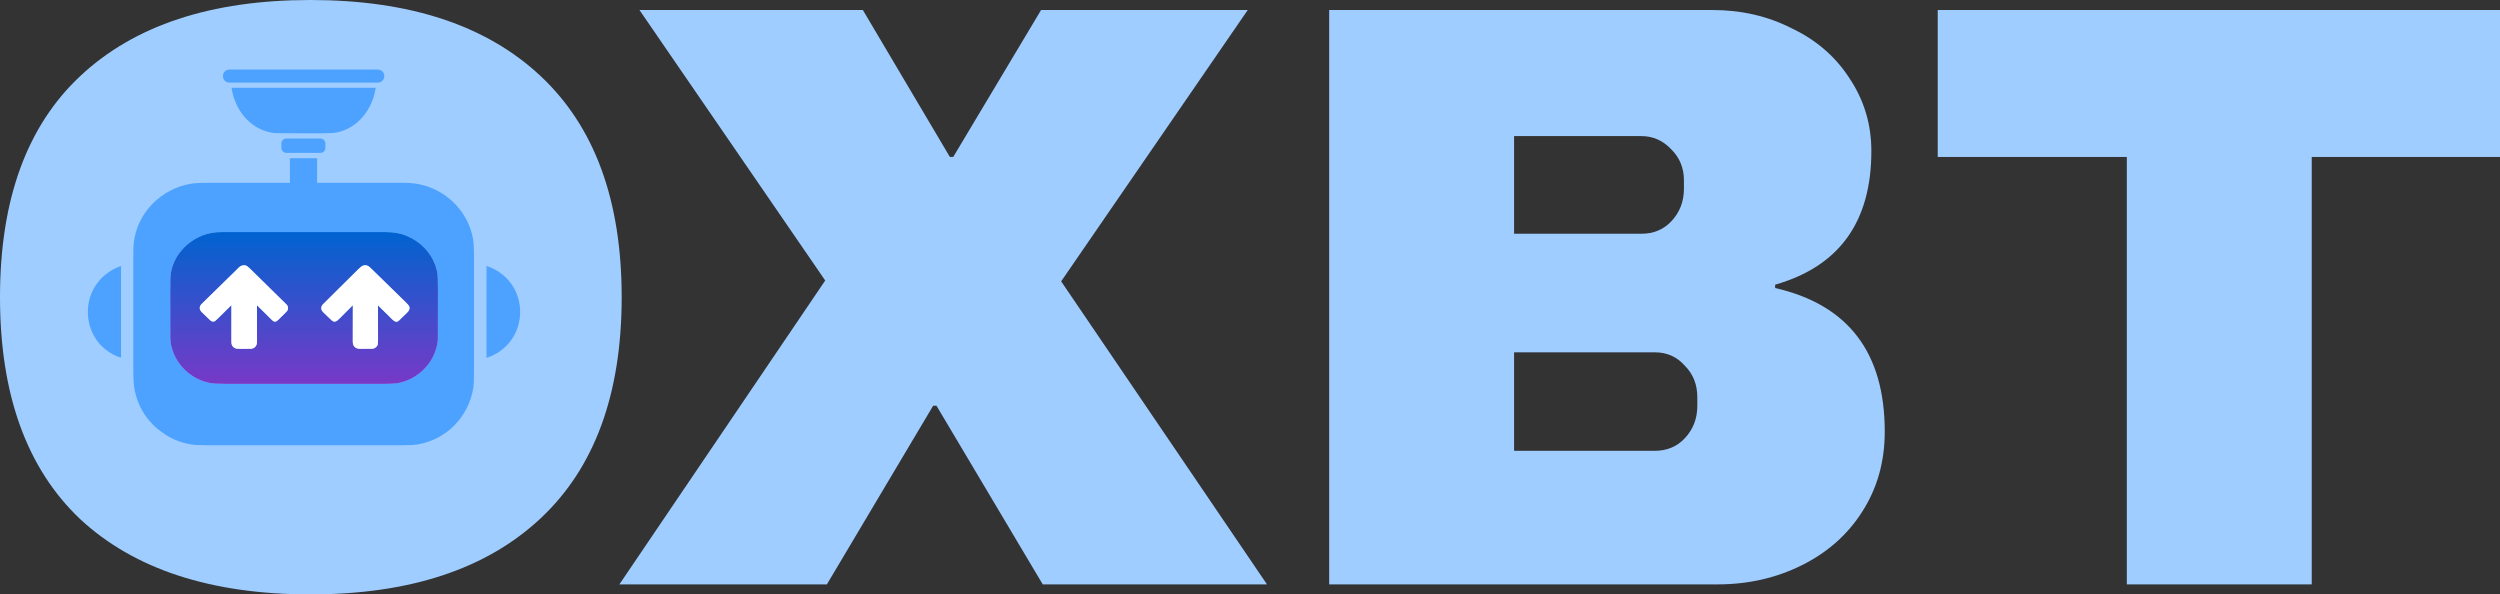 <svg width="143" height="34" viewBox="0 0 143 34" fill="none" xmlns="http://www.w3.org/2000/svg">
<rect x="0" y="0" width="143" height="34" fill="#333333" stroke="none"/>
<path d="M132.231 8.978V33.427H121.654V8.978H110.838V0.573H143V8.978H132.231Z" fill="#9FCDFF"/>
<path d="M97.949 0.573C99.608 0.573 101.123 0.923 102.495 1.624C103.899 2.292 105 3.247 105.798 4.489C106.627 5.731 107.042 7.115 107.042 8.643C107.042 12.687 105.207 15.233 101.538 16.284V16.475C105.718 17.43 107.808 20.168 107.808 24.688C107.808 26.407 107.377 27.936 106.516 29.273C105.686 30.578 104.537 31.597 103.07 32.329C101.602 33.061 99.991 33.427 98.236 33.427H76.029V0.573H97.949ZM86.606 13.371H93.881C94.582 13.371 95.157 13.132 95.603 12.655C96.082 12.145 96.321 11.525 96.321 10.792V10.315C96.321 9.614 96.082 9.025 95.603 8.548C95.125 8.039 94.551 7.784 93.881 7.784H86.606V13.371ZM86.606 25.787H94.646C95.348 25.787 95.923 25.548 96.369 25.07C96.848 24.561 97.087 23.94 97.087 23.208V22.73C97.087 21.998 96.848 21.393 96.369 20.916C95.923 20.407 95.348 20.152 94.646 20.152H86.606V25.787Z" fill="#9FCDFF"/>
<path d="M72.472 33.427H59.645L53.567 23.208H53.376L47.297 33.427H35.428L47.202 16.045L36.577 0.573H49.355L54.333 8.978H54.524L59.55 0.573H71.371L60.698 16.093L72.472 33.427Z" fill="#9FCDFF"/>
<path d="M17.756 0C23.435 0 27.823 1.448 30.918 4.346C34.013 7.243 35.56 11.461 35.56 17C35.56 22.539 34.013 26.758 30.918 29.654C27.823 32.551 23.435 34 17.756 34C12.077 34 7.689 32.567 4.595 29.702C1.532 26.805 0 22.571 0 17C0 11.429 1.532 7.211 4.595 4.346C7.689 1.448 12.077 0 17.756 0Z" fill="#9FCDFF"/>
<path d="M21.61 3.979H13.124C12.918 3.979 12.752 4.142 12.752 4.343V4.361C12.752 4.562 12.918 4.725 13.124 4.725H21.61C21.816 4.725 21.983 4.562 21.983 4.361V4.343C21.983 4.142 21.816 3.979 21.61 3.979Z" fill="#4DA2FF"/>
<path d="M17.366 5.023C19.987 5.024 21.354 5.024 21.468 5.024C21.47 5.024 21.473 5.025 21.475 5.026C21.477 5.027 21.479 5.029 21.481 5.03C21.482 5.032 21.484 5.035 21.484 5.037C21.485 5.039 21.485 5.042 21.485 5.044C21.309 6.224 20.5 7.331 19.248 7.581C19.105 7.61 18.814 7.624 18.378 7.625C18.042 7.625 17.704 7.625 17.366 7.625C17.027 7.625 16.69 7.625 16.354 7.624C15.917 7.623 15.627 7.609 15.483 7.58C14.232 7.329 13.423 6.222 13.248 5.042C13.248 5.04 13.248 5.037 13.249 5.035C13.249 5.033 13.251 5.031 13.252 5.029C13.254 5.027 13.256 5.025 13.258 5.024C13.26 5.023 13.263 5.023 13.265 5.023C13.379 5.022 14.746 5.022 17.366 5.023Z" fill="#4DA2FF"/>
<path d="M18.322 7.923H16.384C16.224 7.923 16.094 8.05 16.094 8.206V8.462C16.094 8.619 16.224 8.745 16.384 8.745H18.322C18.482 8.745 18.612 8.619 18.612 8.462V8.206C18.612 8.05 18.482 7.923 18.322 7.923Z" fill="#4DA2FF"/>
<path d="M18.123 9.049C18.127 9.049 18.131 9.051 18.135 9.054C18.138 9.057 18.14 9.061 18.14 9.065V10.444C18.14 10.445 18.14 10.447 18.141 10.449C18.141 10.45 18.142 10.452 18.143 10.453C18.145 10.454 18.146 10.455 18.148 10.456C18.149 10.456 18.151 10.457 18.153 10.457C20.303 10.456 21.966 10.456 23.141 10.457C23.914 10.458 24.619 10.653 25.255 11.044C26.223 11.637 26.89 12.621 27.066 13.725C27.097 13.921 27.113 14.208 27.112 14.586C27.11 16.066 27.11 18.316 27.112 21.337C27.112 21.742 27.098 22.034 27.068 22.214C26.804 23.837 25.53 25.162 23.86 25.425C23.679 25.454 23.407 25.468 23.044 25.468C18.458 25.465 14.735 25.465 11.875 25.468C11.451 25.469 11.142 25.454 10.947 25.424C10.418 25.342 9.931 25.159 9.485 24.875C8.593 24.308 8.016 23.528 7.754 22.538C7.622 22.037 7.625 21.607 7.625 20.974C7.625 17.83 7.625 15.713 7.625 14.625C7.625 14.311 7.632 14.079 7.647 13.928C7.818 12.199 9.217 10.767 10.971 10.502C11.184 10.47 11.537 10.455 12.029 10.455C13.063 10.457 14.577 10.457 16.571 10.456C16.574 10.456 16.577 10.455 16.579 10.453C16.581 10.45 16.583 10.448 16.583 10.445V9.065C16.583 9.061 16.584 9.057 16.588 9.054C16.591 9.051 16.595 9.049 16.599 9.049H18.123ZM17.393 21.958C19.669 21.958 21.181 21.958 21.929 21.957C22.328 21.957 22.603 21.943 22.754 21.915C23.742 21.73 24.571 21.021 24.899 20.097C24.996 19.823 25.045 19.567 25.045 19.33C25.047 18.851 25.048 17.944 25.05 16.611C25.05 16.093 25.039 15.766 25.017 15.629C24.855 14.633 24.126 13.82 23.169 13.456C22.855 13.335 22.495 13.275 22.091 13.276C20.303 13.276 18.738 13.276 17.395 13.276C16.051 13.275 14.486 13.275 12.698 13.274C12.294 13.274 11.934 13.334 11.62 13.454C10.662 13.819 9.934 14.631 9.771 15.627C9.749 15.764 9.738 16.091 9.739 16.609C9.74 17.942 9.741 18.849 9.742 19.328C9.743 19.565 9.791 19.821 9.889 20.095C10.216 21.019 11.044 21.728 12.033 21.913C12.183 21.941 12.458 21.956 12.857 21.956C13.605 21.957 15.117 21.957 17.393 21.958Z" fill="#4DA2FF"/>
<path d="M17.395 13.276C18.738 13.276 20.304 13.276 22.092 13.276C22.496 13.276 22.855 13.336 23.17 13.456C24.127 13.821 24.855 14.633 25.017 15.629C25.04 15.766 25.05 16.094 25.05 16.611C25.048 17.945 25.047 18.851 25.046 19.33C25.045 19.567 24.996 19.823 24.899 20.097C24.572 21.022 23.743 21.73 22.754 21.915C22.604 21.943 22.329 21.957 21.929 21.958C21.182 21.958 19.67 21.958 17.394 21.958C15.117 21.958 13.605 21.957 12.857 21.956C12.458 21.956 12.184 21.941 12.033 21.913C11.044 21.729 10.216 21.02 9.889 20.095C9.792 19.821 9.743 19.565 9.742 19.328C9.741 18.849 9.74 17.943 9.739 16.609C9.738 16.092 9.749 15.764 9.772 15.627C9.934 14.631 10.663 13.819 11.62 13.454C11.934 13.334 12.294 13.274 12.698 13.274C14.486 13.275 16.052 13.276 17.395 13.276ZM14.699 17.471C14.699 17.47 14.699 17.469 14.7 17.468C14.7 17.467 14.701 17.466 14.703 17.466C14.704 17.465 14.705 17.465 14.706 17.465C14.707 17.466 14.709 17.466 14.709 17.467C14.86 17.619 15.144 17.9 15.563 18.312C15.688 18.434 15.789 18.422 15.918 18.294C16.033 18.18 16.171 18.043 16.331 17.884C16.403 17.812 16.442 17.767 16.449 17.747C16.498 17.616 16.479 17.508 16.392 17.422C16.194 17.226 15.505 16.549 14.325 15.391C14.203 15.272 14.116 15.205 14.061 15.189C13.953 15.157 13.843 15.175 13.732 15.241C13.724 15.245 13.718 15.25 13.712 15.256C13.035 15.916 12.326 16.61 11.585 17.337C11.507 17.414 11.461 17.47 11.448 17.504C11.393 17.651 11.446 17.767 11.561 17.874C11.693 17.997 11.822 18.121 11.946 18.244C12.059 18.356 12.131 18.429 12.284 18.375C12.3 18.369 12.373 18.303 12.502 18.178C12.819 17.869 13.059 17.633 13.222 17.469C13.223 17.468 13.225 17.467 13.227 17.466C13.228 17.466 13.23 17.466 13.232 17.467C13.234 17.467 13.235 17.468 13.236 17.47C13.237 17.471 13.238 17.473 13.238 17.475C13.239 18.447 13.238 19.13 13.237 19.524C13.236 19.633 13.247 19.707 13.269 19.746C13.372 19.925 13.488 19.953 13.72 19.951C13.933 19.949 14.136 19.949 14.328 19.95C14.554 19.951 14.7 19.782 14.7 19.562C14.698 18.733 14.698 18.036 14.699 17.471ZM20.182 17.473C20.181 17.994 20.18 18.688 20.179 19.554C20.179 19.725 20.246 19.844 20.38 19.911C20.435 19.938 20.509 19.951 20.602 19.951C21.063 19.949 21.298 19.948 21.307 19.948C21.319 19.948 21.331 19.947 21.343 19.943C21.453 19.914 21.533 19.855 21.584 19.765C21.61 19.718 21.624 19.615 21.624 19.454C21.622 18.411 21.622 17.754 21.621 17.482C21.621 17.481 21.621 17.479 21.622 17.478C21.623 17.477 21.624 17.476 21.625 17.476C21.627 17.475 21.628 17.475 21.629 17.475C21.631 17.475 21.632 17.476 21.633 17.477C21.837 17.681 22.104 17.944 22.435 18.266C22.513 18.341 22.574 18.384 22.619 18.396C22.694 18.414 22.763 18.393 22.826 18.331C23.105 18.058 23.254 17.913 23.273 17.895C23.394 17.78 23.447 17.701 23.416 17.549C23.406 17.503 23.347 17.427 23.238 17.321C22.116 16.222 21.424 15.546 21.163 15.294C21.046 15.181 20.918 15.147 20.78 15.191C20.712 15.213 20.624 15.276 20.517 15.381C19.753 16.132 19.064 16.814 18.452 17.429C18.446 17.434 18.441 17.441 18.437 17.447C18.344 17.6 18.363 17.74 18.495 17.867C18.766 18.128 18.923 18.278 18.966 18.317C19.138 18.476 19.275 18.37 19.419 18.22C19.517 18.117 19.768 17.867 20.171 17.468C20.172 17.468 20.173 17.467 20.174 17.467C20.175 17.466 20.177 17.467 20.178 17.467C20.179 17.468 20.18 17.468 20.181 17.47C20.182 17.471 20.182 17.472 20.182 17.473Z" fill="url(#paint0_linear_495_4069)"/>
<path d="M14.699 17.471C14.698 18.035 14.698 18.733 14.7 19.562C14.7 19.781 14.554 19.951 14.328 19.949C14.136 19.948 13.933 19.948 13.72 19.95C13.488 19.952 13.372 19.924 13.269 19.745C13.247 19.706 13.236 19.633 13.237 19.523C13.238 19.129 13.239 18.446 13.238 17.474C13.238 17.473 13.237 17.471 13.236 17.469C13.235 17.468 13.234 17.467 13.232 17.466C13.23 17.465 13.228 17.465 13.227 17.466C13.225 17.466 13.223 17.467 13.222 17.468C13.059 17.632 12.819 17.869 12.502 18.177C12.373 18.303 12.3 18.368 12.284 18.374C12.131 18.428 12.059 18.356 11.946 18.244C11.822 18.12 11.693 17.997 11.561 17.873C11.446 17.766 11.393 17.651 11.448 17.504C11.461 17.469 11.507 17.414 11.585 17.337C12.326 16.609 13.035 15.915 13.712 15.256C13.718 15.25 13.724 15.245 13.732 15.24C13.843 15.174 13.953 15.157 14.061 15.188C14.116 15.204 14.203 15.271 14.325 15.39C15.505 16.548 16.194 17.225 16.392 17.422C16.478 17.508 16.498 17.616 16.449 17.747C16.442 17.766 16.403 17.812 16.331 17.883C16.171 18.043 16.033 18.179 15.918 18.293C15.789 18.422 15.688 18.433 15.563 18.311C15.144 17.9 14.86 17.618 14.709 17.467C14.709 17.466 14.707 17.465 14.706 17.465C14.705 17.465 14.704 17.465 14.703 17.465C14.701 17.466 14.7 17.466 14.7 17.467C14.699 17.468 14.699 17.47 14.699 17.471Z" fill="white"/>
<path d="M20.182 17.473C20.182 17.471 20.182 17.47 20.181 17.469C20.18 17.468 20.179 17.467 20.178 17.467C20.177 17.466 20.175 17.466 20.174 17.466C20.173 17.466 20.171 17.467 20.17 17.468C19.768 17.866 19.517 18.117 19.419 18.219C19.274 18.37 19.138 18.475 18.966 18.317C18.923 18.277 18.766 18.127 18.495 17.867C18.363 17.74 18.344 17.6 18.437 17.447C18.441 17.44 18.446 17.434 18.452 17.428C19.064 16.814 19.753 16.131 20.517 15.38C20.624 15.275 20.711 15.212 20.78 15.19C20.918 15.146 21.046 15.181 21.163 15.294C21.424 15.546 22.116 16.221 23.238 17.32C23.347 17.427 23.406 17.503 23.416 17.549C23.447 17.701 23.394 17.779 23.273 17.894C23.254 17.912 23.105 18.058 22.826 18.33C22.762 18.392 22.693 18.414 22.619 18.395C22.573 18.384 22.512 18.341 22.435 18.266C22.104 17.943 21.837 17.68 21.633 17.477C21.632 17.476 21.631 17.475 21.629 17.475C21.628 17.474 21.626 17.475 21.625 17.475C21.624 17.476 21.622 17.477 21.622 17.478C21.621 17.479 21.62 17.48 21.62 17.482C21.621 17.754 21.622 18.411 21.623 19.453C21.624 19.614 21.61 19.718 21.583 19.765C21.532 19.854 21.452 19.913 21.343 19.943C21.331 19.946 21.319 19.948 21.307 19.948C21.297 19.948 21.062 19.949 20.602 19.95C20.508 19.951 20.434 19.937 20.38 19.91C20.246 19.844 20.179 19.725 20.179 19.554C20.18 18.688 20.181 17.994 20.182 17.473Z" fill="white"/>
<path d="M6.908 15.22C6.91 15.219 6.912 15.219 6.914 15.219C6.916 15.219 6.917 15.22 6.919 15.221C6.921 15.222 6.922 15.223 6.923 15.225C6.923 15.226 6.924 15.228 6.924 15.23V20.442C6.924 20.444 6.923 20.447 6.922 20.449C6.921 20.451 6.919 20.453 6.917 20.455C6.915 20.456 6.912 20.457 6.91 20.458C6.907 20.458 6.905 20.458 6.902 20.457C5.644 20.048 4.926 18.864 5.036 17.591C5.131 16.497 5.856 15.584 6.908 15.22Z" fill="#4DA2FF"/>
<path d="M29.753 17.842C29.753 19.038 29.01 20.086 27.848 20.465C27.845 20.465 27.843 20.466 27.841 20.465C27.839 20.465 27.837 20.464 27.835 20.463C27.833 20.462 27.831 20.46 27.83 20.458C27.829 20.456 27.828 20.454 27.828 20.452C27.827 20.318 27.827 19.448 27.827 17.842C27.827 16.236 27.828 15.367 27.829 15.233C27.829 15.23 27.83 15.228 27.831 15.226C27.832 15.225 27.833 15.223 27.835 15.222C27.837 15.22 27.839 15.219 27.841 15.219C27.843 15.219 27.846 15.219 27.848 15.219C29.01 15.598 29.753 16.647 29.753 17.842Z" fill="#4DA2FF"/>
<defs>
<linearGradient id="paint0_linear_495_4069" x1="17.394" y1="13.274" x2="17.394" y2="21.958" gradientUnits="userSpaceOnUse">
<stop stop-color="#0063CF"/>
<stop offset="1" stop-color="#7739C7"/>
</linearGradient>
</defs>
</svg>
